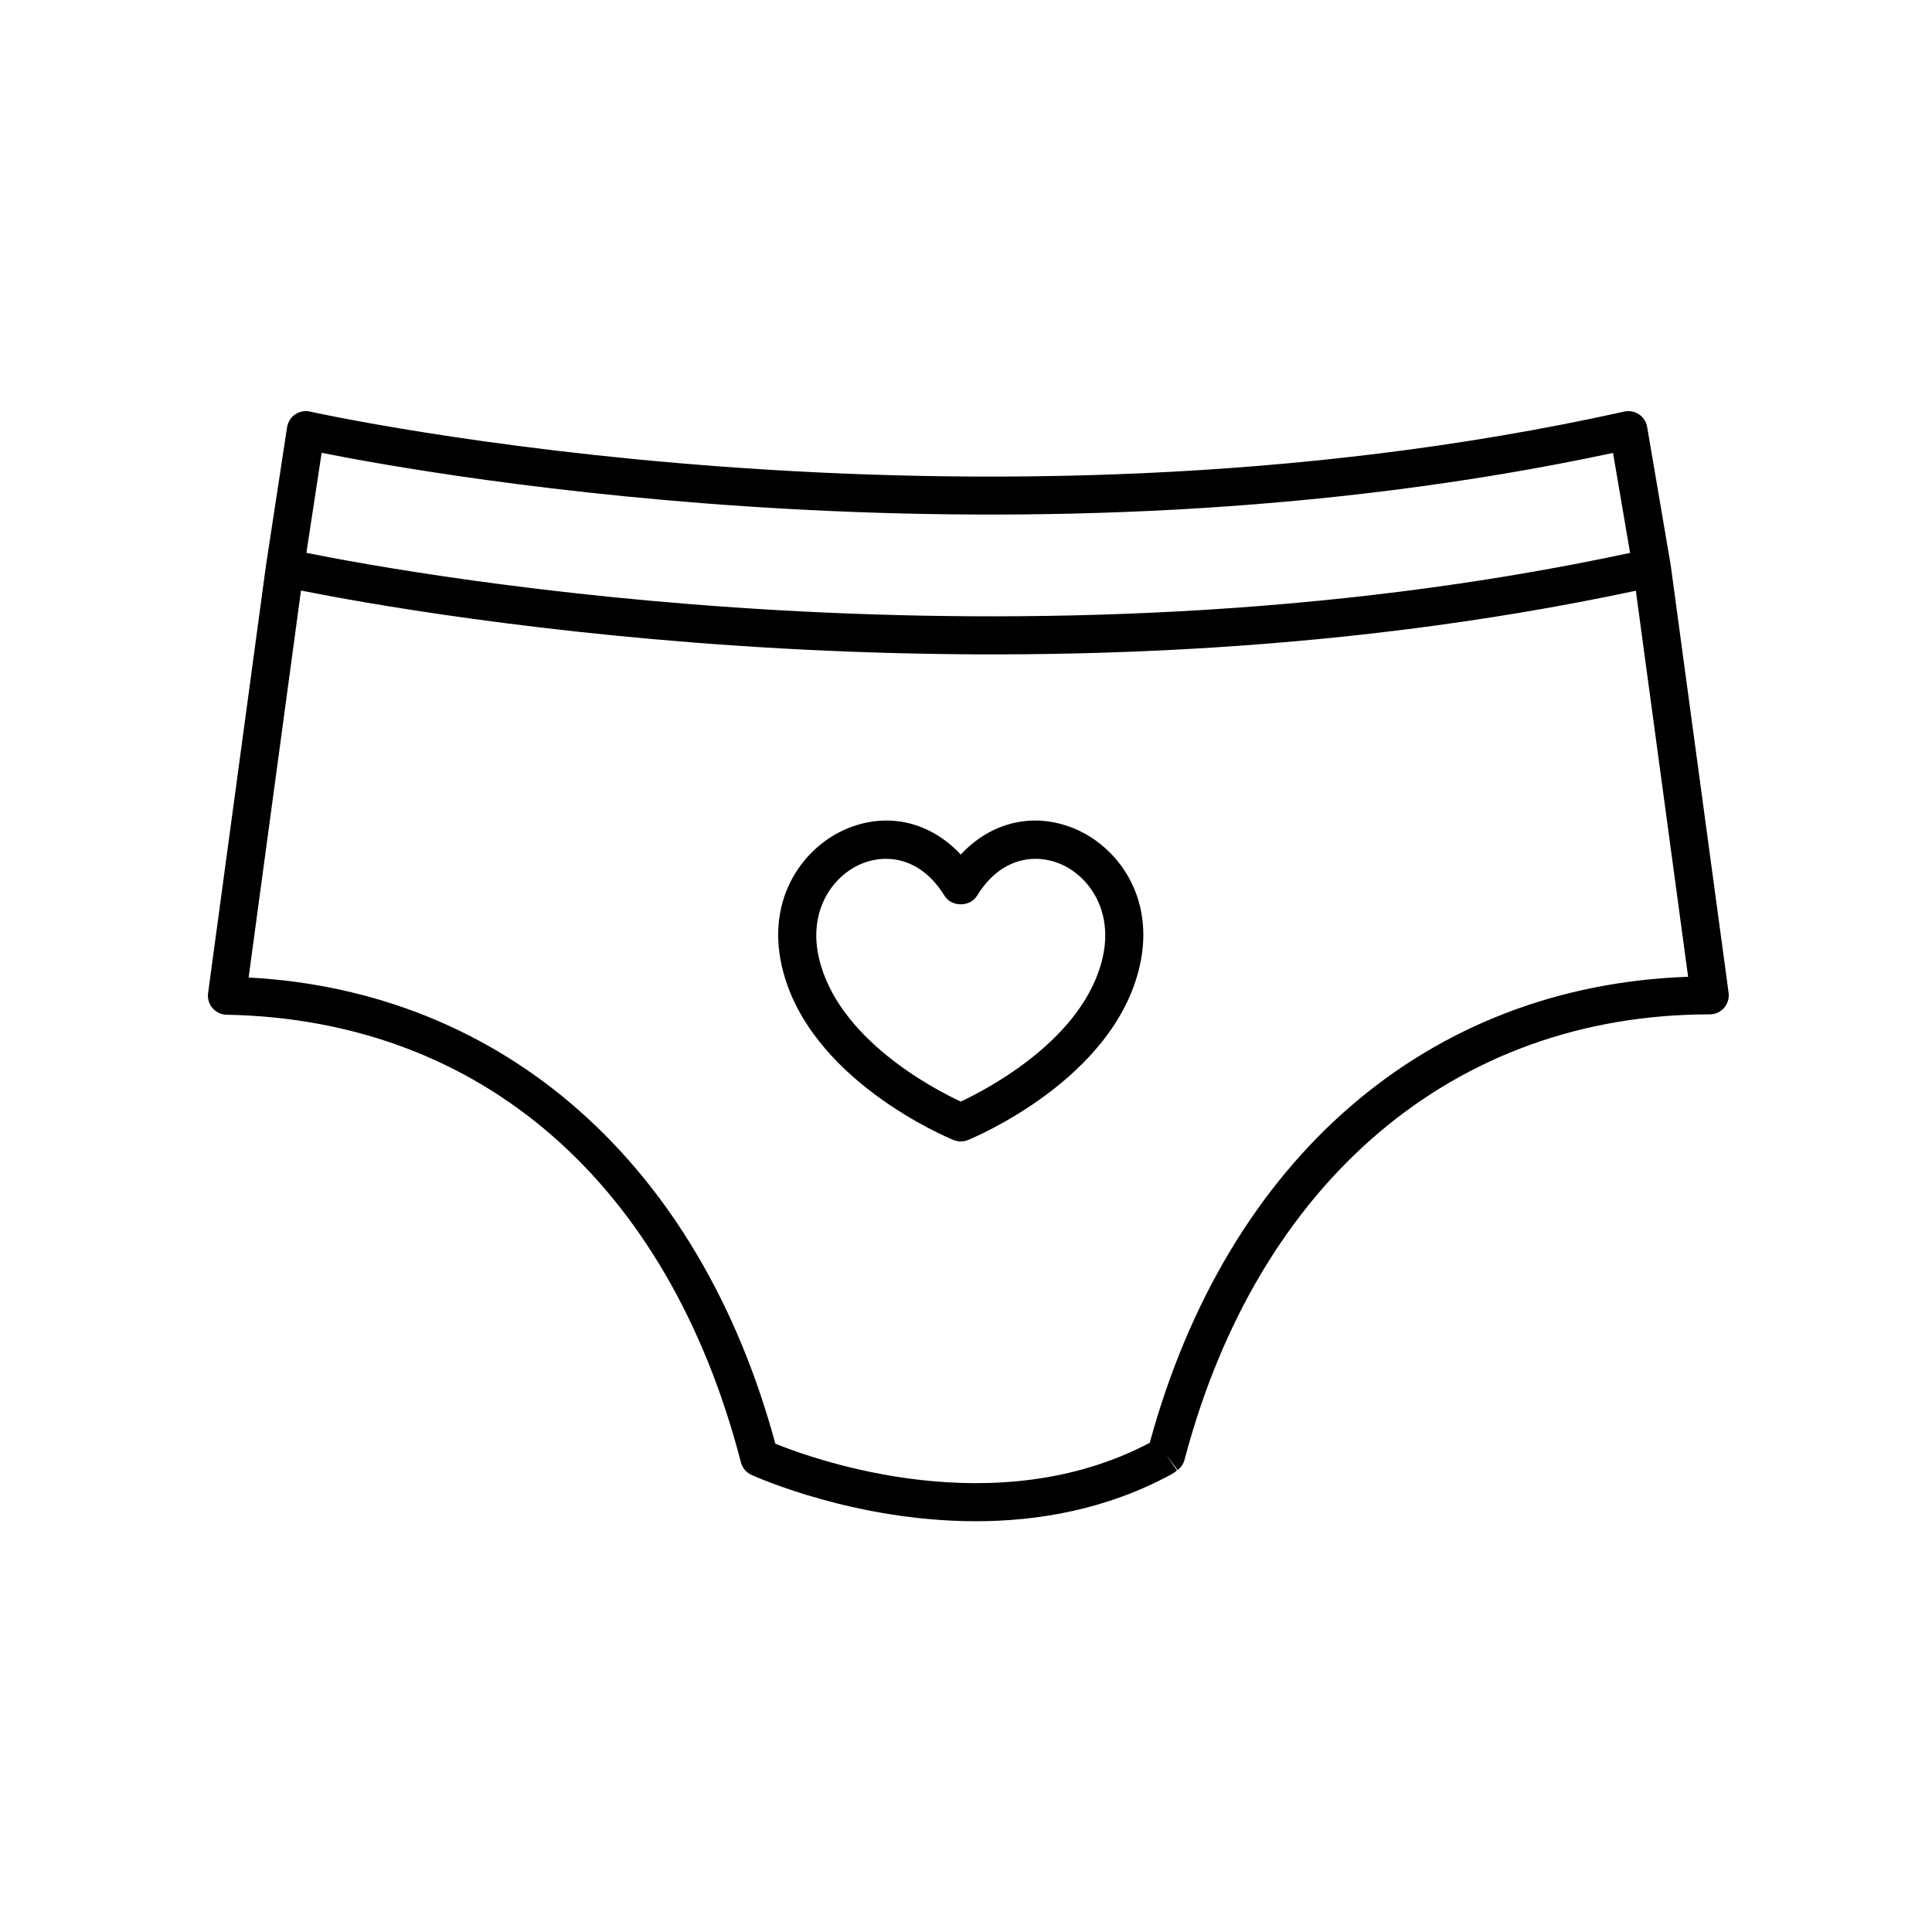 <?xml version="1.0" encoding="UTF-8"?>
<!-- Uploaded to: SVG Repo, www.svgrepo.com, Generator: SVG Repo Mixer Tools -->
<svg fill="#000000" width="800px" height="800px" version="1.1" viewBox="144 144 512 512" xmlns="http://www.w3.org/2000/svg">
 <g>
  <path d="m428.59 363.53c-10.809-4.414-21.977-1.652-29.98 6.934-8-8.586-19.195-11.348-29.977-6.934-11.367 4.637-21.668 18.047-17.438 36.535 6.867 30.016 43.941 45.414 45.516 46.055 0.609 0.25 1.254 0.371 1.898 0.371s1.289-0.121 1.898-0.371c1.57-0.641 38.648-16.035 45.52-46.055 4.231-18.488-6.074-31.898-17.438-36.535zm7.617 34.285c-4.906 21.418-30.395 34.742-37.605 38.117-7.215-3.367-32.672-16.637-37.59-38.113-2.918-12.762 3.879-21.887 11.422-24.965 1.93-0.781 4.098-1.254 6.359-1.254 5.297 0 11.098 2.59 15.523 9.809 1.828 2.992 6.762 2.992 8.59 0 6.316-10.309 15.457-11.176 21.879-8.551 7.543 3.082 14.34 12.199 11.422 24.957z"/>
  <path d="m586.73 293.7c-0.004-0.031 0.004-0.055 0-0.082l-6.219-36.477c-0.23-1.359-1.008-2.562-2.156-3.336-1.145-0.766-2.543-1.027-3.898-0.734-173.81 38.57-346.56 0.395-348.29 0.004-1.367-0.309-2.793-0.035-3.949 0.75-1.152 0.785-1.93 2.019-2.141 3.402l-5.566 36.477c0 0.016 0.004 0.023 0 0.039 0 0.016-0.016 0.031-0.016 0.047l-15.352 113.41c-0.191 1.422 0.23 2.863 1.168 3.949 0.938 1.094 2.289 1.734 3.723 1.762 67.426 1.285 117.11 44.527 136.32 118.63 0.379 1.473 1.406 2.691 2.793 3.32 1.629 0.734 27.578 12.281 59.461 12.281 16.531 0 34.66-3.102 51.812-12.426 0.516-0.277 1.02-0.641 1.496-1.023l-2.871-4.144 3.043 4.016c0.902-0.68 1.547-1.637 1.828-2.727 19.512-73.895 71.551-118.02 139.19-118.02 1.457 0 2.836-0.629 3.793-1.723 0.957-1.098 1.391-2.555 1.199-3.988l-15.344-113.33c-0.008-0.031-0.027-0.059-0.031-0.09zm-357.49-29.699c30.25 6.035 185.07 33.574 342.23 0.031l4.516 26.492c-162.17 34.754-322.13 5.769-350.79-0.016zm219.45 262.36c-40.855 21.543-88.438 4.59-99.215 0.238-20.07-74.164-71.879-119.92-139.59-123.55l13.879-102.55c31.035 6.203 191.19 34.727 353.75 0.051l13.855 102.31c-69.109 2.394-122.09 48.133-142.68 123.5z"/>
 </g>
</svg>